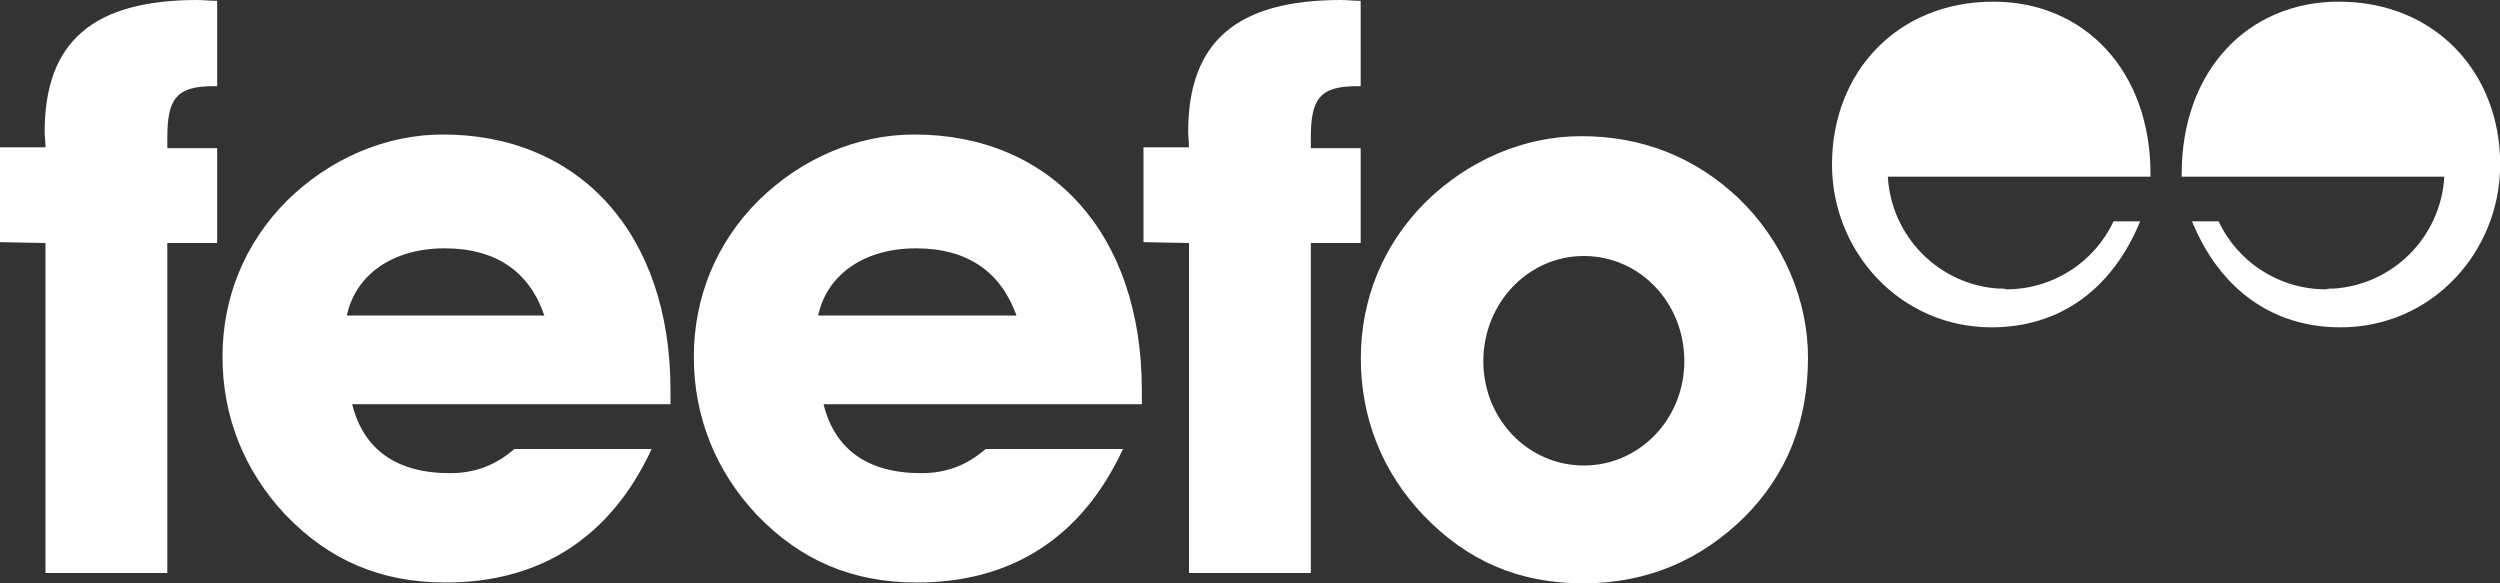 <svg xmlns="http://www.w3.org/2000/svg" xmlns:xlink="http://www.w3.org/1999/xlink" viewbox="0 0 150 35" width="150" height="35">

<rect width="100%" height="100%" fill="#333333" stroke="none"/>

<path d="m40.23,24.25v-.83c0-9.51-5.56-15.35-13.65-15.35-3.45,0-6.8,1.45-9.37,3.98-2.52,2.53-3.86,5.79-3.86,9.36s1.29,6.82,3.76,9.46c2.63,2.74,5.72,4.08,9.63,4.08,5.67,0,9.89-2.69,12.36-8.01h-8.24c-1.13.98-2.37,1.45-3.86,1.45-3.25,0-5.2-1.45-5.87-4.14h19.11Zm-7.57-5.32h-11.85c.52-2.43,2.73-4.03,5.87-4.03s5.1,1.45,5.98,4.03 M0 0 m68.51,24.25v-.83c0-9.51-5.56-15.35-13.65-15.35-3.45,0-6.8,1.45-9.37,3.98-2.52,2.53-3.86,5.79-3.86,9.36s1.29,6.82,3.76,9.46c2.63,2.74,5.72,4.08,9.63,4.08,5.67,0,9.89-2.69,12.36-8.01h-8.24c-1.13.98-2.37,1.45-3.86,1.45-3.25,0-5.2-1.45-5.87-4.14h19.11Zm-7.52-5.32h-11.9c.52-2.43,2.73-4.03,5.87-4.03s5.1,1.45,6.03,4.03 M0 0 m2.73,14.58v19.8h7.31V14.58h2.99v-5.69h-2.99v-.62c0-2.33.52-3.1,2.78-3.1h.21V.05c-.41,0-.82-.05-1.18-.05C5.61,0,2.68,2.48,2.68,7.91c0,.26.05.62.05.93H0v5.69l2.73.05h0Z M0 0 m71.34,14.58v19.8h7.31V14.58h2.99v-5.69h-2.99v-.62c0-2.33.52-3.1,2.78-3.1h.21V.05c-.41,0-.82-.05-1.18-.05-6.23,0-9.17,2.48-9.17,7.91,0,.26.05.62.05.93h-2.73v5.69l2.73.05h0Z M0 0 m108.48,21.45c0-3.46-1.49-6.98-4.17-9.56-2.58-2.43-5.72-3.72-9.43-3.72-3.45,0-6.8,1.45-9.37,3.98-2.52,2.53-3.86,5.79-3.86,9.36s1.29,6.82,3.76,9.41c2.63,2.74,5.72,4.08,9.58,4.08s7.06-1.4,9.68-3.98c2.52-2.53,3.81-5.69,3.81-9.56m-7.42.21c0,3.46-2.68,6.26-6.03,6.26s-6.03-2.79-6.03-6.26,2.68-6.31,6.03-6.31,6.03,2.79,6.03,6.31" fill="#ffffff" />
<path d="m119.97,17.32c-3.61-.21-6.49-3.1-6.7-6.72h15.76v-.16c0-6.2-3.97-10.34-9.43-10.34-5.77,0-9.68,4.24-9.68,9.77,0,5.22,4.07,9.77,9.58,9.77,4.02,0,7.21-2.22,8.91-6.36h-1.6c-1.13,2.43-3.61,4.08-6.44,4.08-.1-.05-.26-.05-.41-.05 M0 0 m139.96,17.32c3.61-.21,6.49-3.1,6.7-6.72h-15.76v-.16c0-6.2,3.97-10.34,9.43-10.34,5.77,0,9.68,4.24,9.68,9.77,0,5.22-4.07,9.77-9.58,9.77-4.02,0-7.21-2.22-8.91-6.36h1.6c1.13,2.43,3.61,4.08,6.44,4.08.15-.05.31-.05.41-.05" fill="#ffffff" />

</svg>